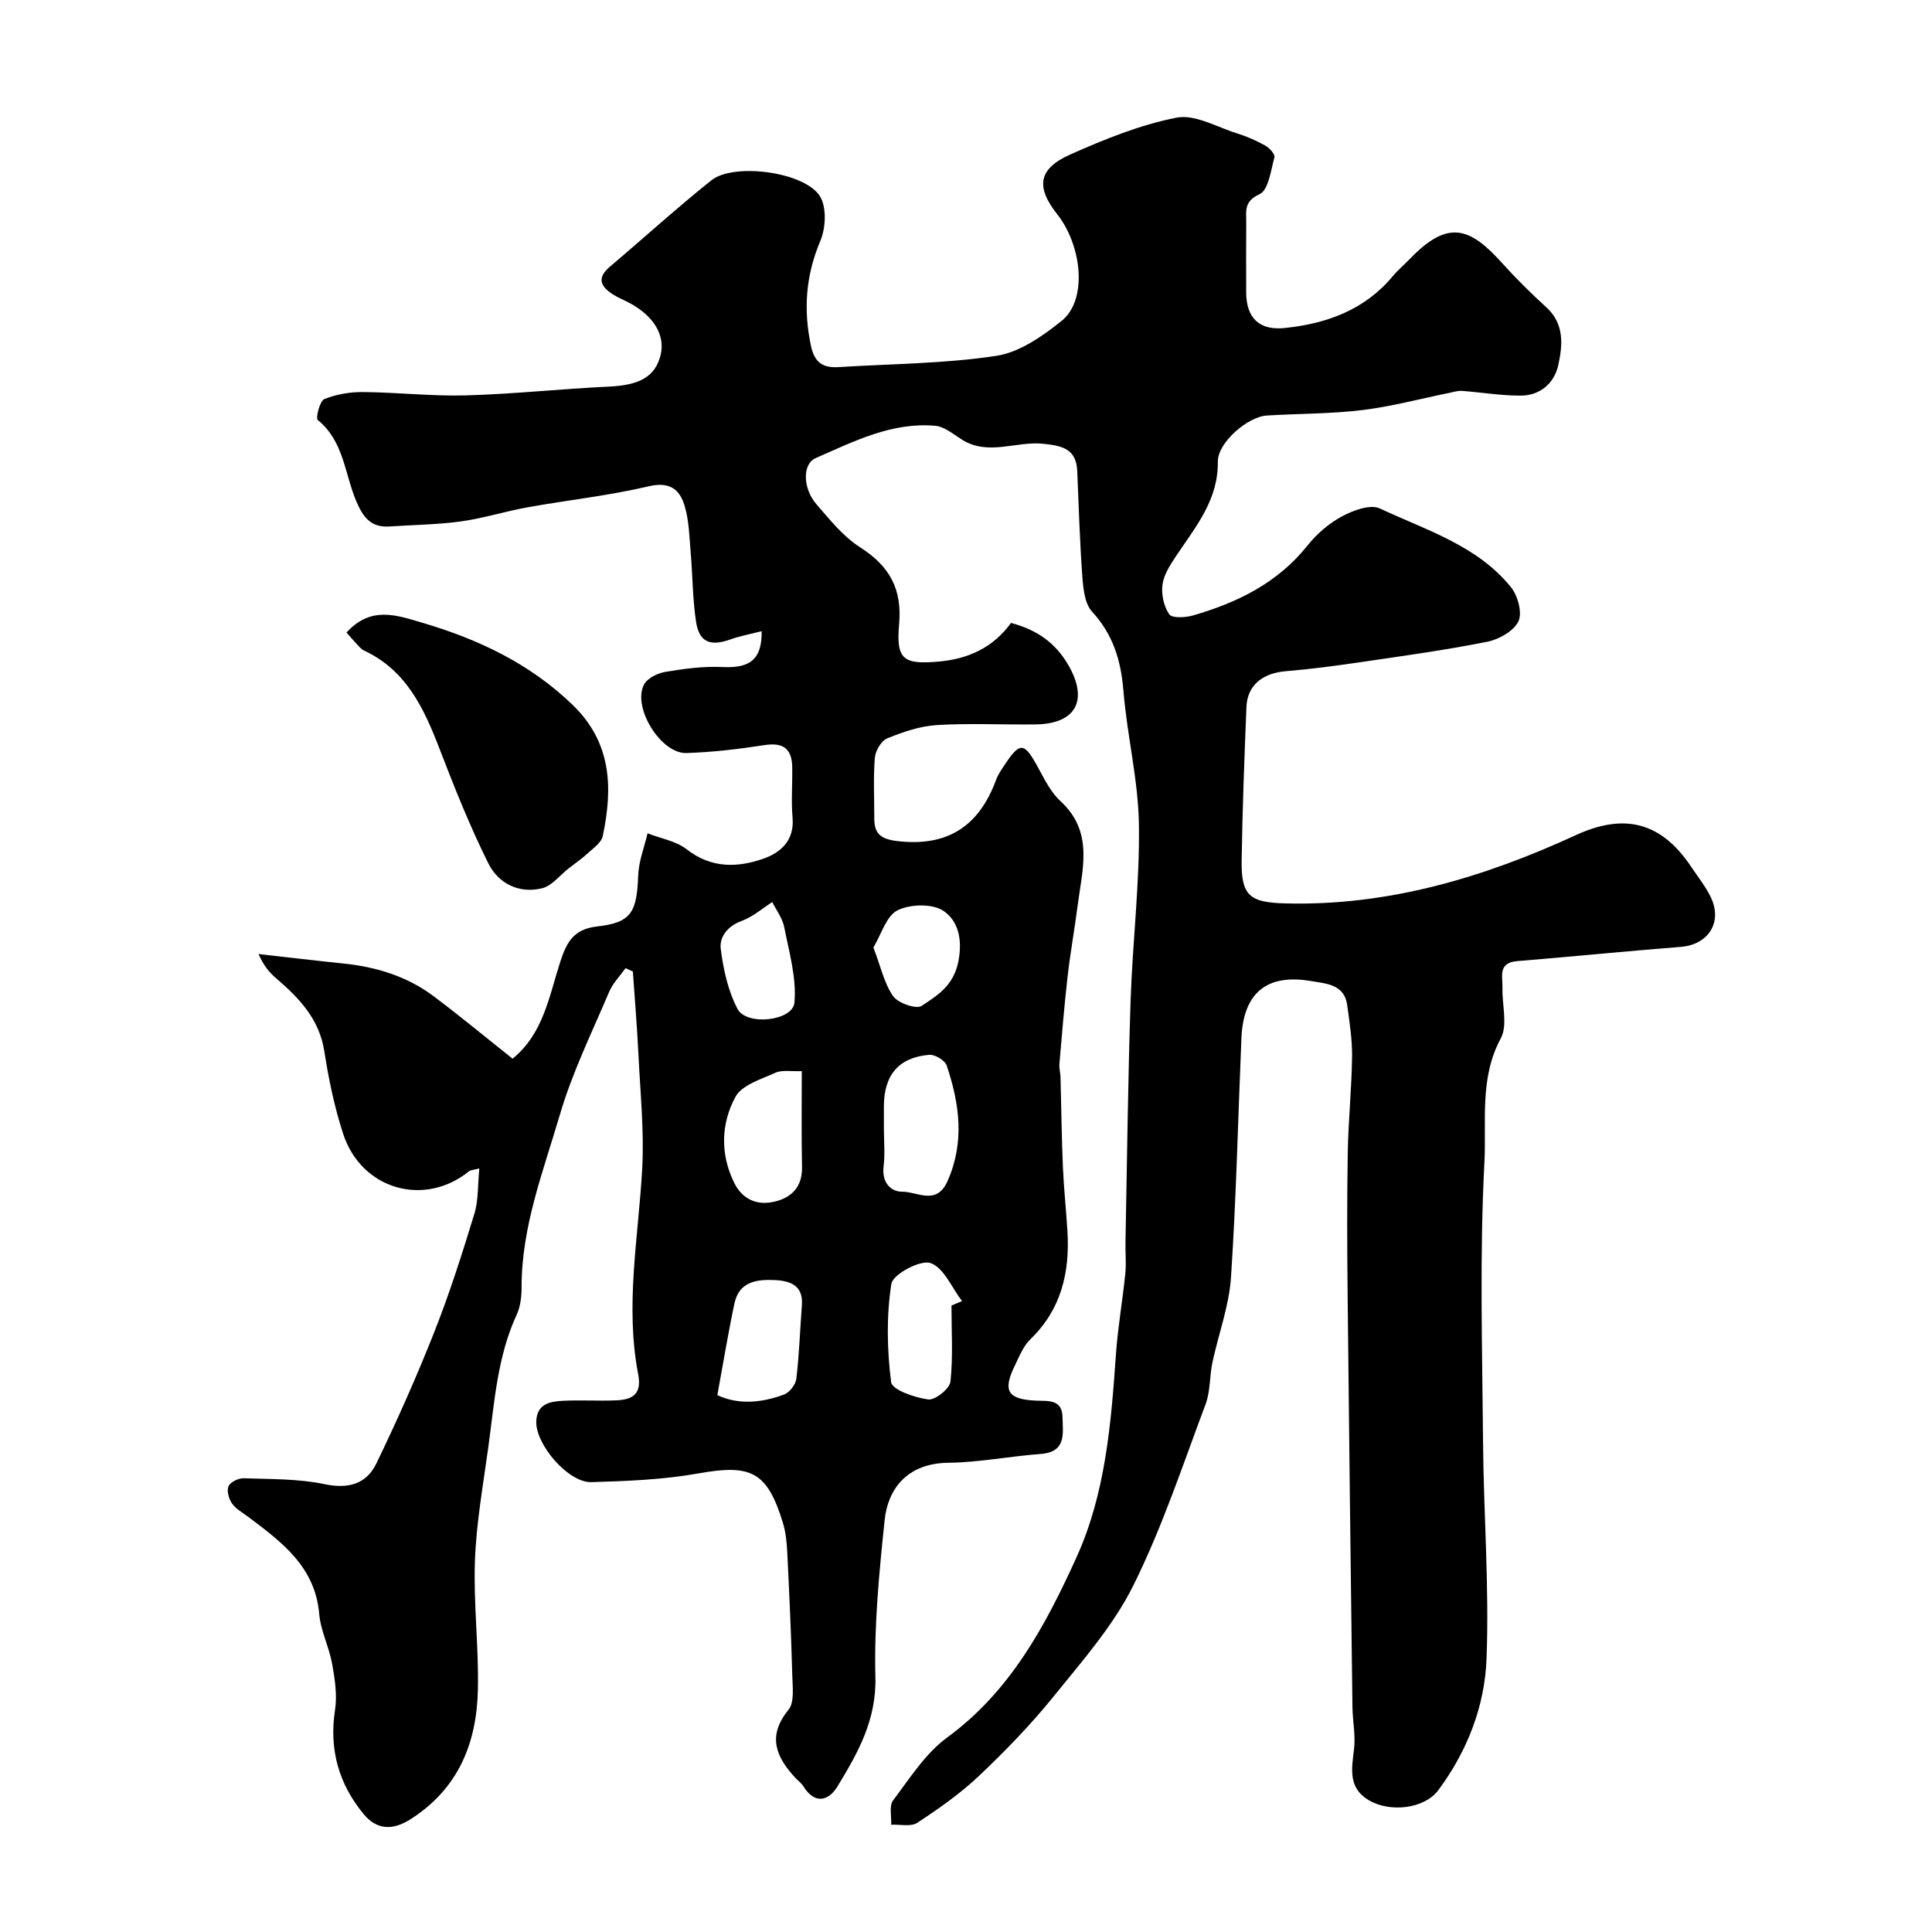 <svg enable-background="new 0 0 400 400" viewBox="0 0 400 400" xmlns="http://www.w3.org/2000/svg"><path d="m209.32 128.97c5.41 1.43 9.21 4.16 11.84 8.68 4.24 7.28 1.65 12.22-6.73 12.33-6.83.09-13.68-.28-20.49.14-3.48.21-6.99 1.42-10.25 2.75-1.23.5-2.44 2.56-2.56 3.99-.34 4.16-.11 8.36-.12 12.55-.01 3.17 1.3 4.31 4.71 4.72 10.46 1.26 16.99-3.09 20.52-12.7.33-.91.89-1.75 1.43-2.58 3.58-5.49 4.34-5.38 7.52.56 1.23 2.29 2.51 4.75 4.38 6.47 6.97 6.4 4.49 14.15 3.53 21.7-.62 4.86-1.51 9.69-2.06 14.55-.69 6.03-1.18 12.09-1.7 18.14-.08.92.21 1.86.23 2.8.17 6.17.23 12.34.49 18.5.19 4.44.67 8.86.94 13.3.52 8.52-1.25 16.21-7.68 22.42-1.47 1.42-2.29 3.56-3.22 5.46-2.57 5.27-1.44 7 4.51 7.24 2.4.1 5.3-.31 5.37 3.39.07 3.42.86 7.25-4.55 7.65-6.37.47-12.71 1.75-19.07 1.82-8.81.1-12.56 5.72-13.2 11.83-1.13 10.82-2.2 21.74-1.92 32.58.23 8.88-3.66 15.73-7.88 22.65-1.79 2.93-4.67 3.74-7.01-.05-.43-.69-1.15-1.2-1.71-1.81-3.99-4.32-5.83-8.6-1.4-14.05 1.29-1.58.85-4.77.79-7.21-.23-8.43-.61-16.85-1.03-25.27-.1-2.1-.3-4.26-.91-6.25-3.28-10.65-6.6-12.16-17.54-10.21-7.25 1.3-14.73 1.58-22.12 1.8-4.78.14-11.57-7.82-11.4-12.57.12-3.64 2.82-4.13 5.5-4.27 3.66-.19 7.34.06 11-.09 3.33-.13 5.41-1.19 4.6-5.4-2.73-14.15.02-28.23.82-42.35.45-7.92-.39-15.93-.77-23.89-.28-5.72-.76-11.43-1.15-17.15-.5-.23-1-.47-1.51-.7-1.16 1.63-2.65 3.13-3.41 4.93-3.56 8.39-7.62 16.66-10.18 25.37-3.42 11.67-7.94 23.18-7.94 35.66 0 1.92-.2 4.02-.99 5.73-4.07 8.79-4.63 18.29-5.92 27.64-1.07 7.77-2.46 15.54-2.75 23.35-.32 8.9.81 17.86.61 26.77-.25 11-4.02 20.39-13.86 26.71-3.88 2.5-7.14 2.2-9.8-1.02-5.12-6.21-7.18-13.36-5.92-21.53.48-3.09-.03-6.42-.59-9.55-.63-3.5-2.38-6.85-2.68-10.35-.85-9.8-7.76-14.88-14.68-20.09-1.17-.88-2.57-1.63-3.37-2.78-.67-.95-1.14-2.64-.73-3.57.38-.87 2.06-1.69 3.14-1.65 5.6.19 11.31.08 16.75 1.22 4.98 1.04 8.68-.05 10.73-4.3 4.31-8.92 8.35-18 11.99-27.21 3.16-8 5.78-16.23 8.29-24.46.87-2.84.69-5.99 1.03-9.4-1.28.34-1.82.33-2.15.6-9.27 7.49-22.29 3.76-26.05-7.78-1.8-5.53-3-11.3-3.89-17.06-1.03-6.66-5.16-10.98-9.9-15.06-1.38-1.19-2.62-2.54-3.72-5.09 5.85.66 11.69 1.36 17.54 1.96 6.78.7 13.14 2.62 18.63 6.72 5.5 4.11 10.78 8.51 16.43 12.99 6.35-5.18 7.54-12.84 9.8-19.85 1.31-4.06 2.67-6.96 7.66-7.52 7.11-.79 8.26-2.92 8.54-10.57.11-2.93 1.26-5.82 1.94-8.72 2.74 1.07 5.91 1.59 8.13 3.33 5.05 3.94 10.46 3.8 15.83 1.93 3.57-1.24 6.47-3.76 6.06-8.48-.3-3.47-.01-7-.07-10.49-.06-3.82-1.88-5.16-5.77-4.55-5.34.83-10.74 1.46-16.14 1.64-5.27.17-11.22-9.43-8.79-14.15.67-1.31 2.77-2.37 4.37-2.64 3.88-.66 7.87-1.2 11.77-1.02 5.01.23 8.35-.86 8.23-7.42-2.22.58-4.39.97-6.44 1.7-4.2 1.5-6.51.6-7.15-3.71-.71-4.7-.69-9.5-1.1-14.24-.28-3.26-.33-6.63-1.26-9.72-1.01-3.36-3.06-5.06-7.42-4.03-8.24 1.94-16.72 2.85-25.08 4.35-4.63.83-9.15 2.28-13.8 2.92-4.88.68-9.85.71-14.78 1.05-3.74.26-5.39-1.75-6.82-5.04-2.48-5.71-2.59-12.57-8.04-16.99-.49-.39.4-3.95 1.34-4.34 2.49-1.01 5.37-1.49 8.08-1.46 7.1.06 14.21.89 21.29.69 9.88-.28 19.74-1.36 29.61-1.82 6.27-.29 9.53-2.04 10.64-6.5 1.01-4.08-1.35-8.08-6.4-10.8-1.15-.62-2.39-1.1-3.48-1.8-2.49-1.59-3.39-3.37-.65-5.69 7.03-5.95 13.85-12.16 21.04-17.91 4.68-3.74 19.49-1.74 22.53 3.36 1.38 2.32 1.16 6.54.03 9.21-3.01 7.12-3.52 14.12-1.95 21.61.76 3.63 2.54 4.69 5.8 4.48 10.87-.68 21.83-.7 32.56-2.32 4.8-.72 9.58-4.05 13.54-7.23 5.5-4.41 4.17-15.69-.9-22.1-4.47-5.65-3.92-9.41 2.68-12.35 7.1-3.16 14.47-6.16 22.03-7.64 3.81-.75 8.33 1.94 12.48 3.24 2.03.63 4.01 1.49 5.87 2.53.87.48 2.08 1.81 1.92 2.42-.74 2.73-1.25 6.83-3.09 7.66-3.29 1.49-2.74 3.53-2.75 5.84-.04 4.83-.02 9.67-.01 14.5.02 5.32 2.75 7.91 7.99 7.36 8.72-.91 16.55-3.75 22.38-10.75 1.06-1.28 2.36-2.35 3.51-3.55 7.94-8.25 12.45-6.54 19.12.87 2.88 3.2 5.95 6.24 9.13 9.13 3.8 3.46 3.39 7.87 2.48 12-.81 3.69-3.73 6.28-7.73 6.3-4.07.02-8.14-.68-12.22-.98-.82-.06-1.68.22-2.51.39-6.03 1.22-12.01 2.84-18.1 3.58-6.54.8-13.19.72-19.78 1.13-3.98.25-10.18 5.61-10.14 9.55.1 7.89-4.53 13.4-8.52 19.36-1.25 1.86-2.63 3.92-2.93 6.04-.29 2.02.25 4.56 1.39 6.21.58.84 3.39.68 4.97.22 9.19-2.67 17.51-6.74 23.68-14.5 1.91-2.4 4.44-4.57 7.13-6.01 2.31-1.24 5.85-2.55 7.82-1.63 9.58 4.49 20.14 7.65 27.14 16.29 1.42 1.75 2.39 5.31 1.56 7.07-.96 2.02-4.02 3.75-6.43 4.23-8.64 1.73-17.38 2.93-26.1 4.21-5.18.76-10.38 1.46-15.59 1.89-4.84.39-8.02 2.9-8.2 7.42-.43 10.6-.83 21.2-.99 31.8-.11 7.28 1.67 8.67 9.06 8.86 21.29.55 41.07-5.36 60.12-14.13 10.07-4.63 17.71-2.74 23.94 6.62 1.36 2.04 2.92 3.98 3.98 6.16 2.55 5.2-.45 9.9-6.17 10.35-11.3.89-22.59 2.03-33.89 2.95-4.06.33-2.97 3.24-3.04 5.55-.11 3.52 1.13 7.7-.35 10.44-4.47 8.28-2.94 17.24-3.39 25.71-1.01 19.28-.44 38.65-.28 57.98.13 14.94 1.29 29.89.72 44.8-.37 9.77-4 19.12-9.97 27.15-2.87 3.87-9.99 4.73-14.47 2.06-4.24-2.53-3.48-6.5-2.99-10.57.34-2.83-.29-5.76-.33-8.65-.36-28.43-.71-56.87-1-85.3-.1-9.83-.14-19.67.03-29.5.11-6.61.8-13.2.89-19.81.05-3.59-.52-7.2-1.01-10.78-.6-4.33-4.44-4.43-7.47-4.95-9.21-1.58-14.03 2.47-14.43 11.82-.7 16.52-1.06 33.07-2.16 49.57-.4 5.91-2.59 11.7-3.84 17.57-.61 2.86-.41 5.97-1.42 8.66-4.74 12.62-8.99 25.53-14.98 37.56-4.15 8.33-10.57 15.61-16.49 22.94-4.71 5.83-9.98 11.27-15.43 16.43-3.87 3.67-8.32 6.78-12.79 9.72-1.32.87-3.57.31-5.4.4.09-1.71-.46-3.9.39-5.03 3.46-4.58 6.69-9.73 11.2-13.03 13.11-9.59 20.38-23.21 26.78-37.31 6.02-13.26 7.16-27.73 8.17-42.12.39-5.54 1.37-11.04 1.93-16.58.22-2.17-.01-4.38.04-6.57.32-16.6.51-33.21 1.05-49.8.4-12.21 1.91-24.42 1.73-36.61-.13-9.26-2.46-18.47-3.21-27.76-.51-6.27-2.15-11.63-6.51-16.37-1.53-1.67-1.81-4.82-2-7.34-.53-7.24-.74-14.5-1.05-21.76-.2-4.6-3.12-5.22-7.02-5.63-5.6-.6-11.35 2.55-16.79-.82-1.79-1.11-3.64-2.73-5.57-2.9-8.99-.81-16.88 3.23-24.76 6.68-2.85 1.25-2.66 6.34.16 9.58 2.77 3.19 5.53 6.67 9.02 8.89 6.09 3.88 8.74 8.62 8.08 15.97-.65 7.27.87 8.36 8.3 7.68 5.92-.54 11.1-2.79 14.87-7.99zm-26.32 104.58c0 2.65.25 5.34-.06 7.96-.39 3.19 1.37 5.23 3.86 5.22 3.1-.02 7.1 2.93 9.37-2.18 3.59-8.08 2.49-16.02-.16-23.93-.36-1.07-2.43-2.33-3.61-2.23-6.35.53-9.4 4.2-9.4 10.69zm-17-11.79c-2.21.1-4.06-.29-5.45.34-2.97 1.34-6.95 2.53-8.28 4.99-3.01 5.55-3.19 11.88-.25 17.82 1.66 3.38 4.69 4.71 8.24 3.9 3.62-.82 5.87-3.06 5.79-7.21-.14-6.63-.05-13.27-.05-19.84zm30.99 48.54c.73-.31 1.46-.61 2.19-.92-2.13-2.78-3.79-6.96-6.54-7.88-2.11-.71-7.78 2.33-8.09 4.3-1.05 6.66-.9 13.65-.05 20.37.2 1.57 4.88 3.2 7.66 3.57 1.43.19 4.46-2.21 4.62-3.68.56-5.21.21-10.5.21-15.76zm-48.47 18.55c4.31 2.02 9.1 1.62 13.79-.12 1.14-.42 2.42-2.06 2.56-3.26.6-5.04.76-10.13 1.15-15.2.32-4.08-2.31-5.07-5.53-5.24-3.78-.19-7.47.28-8.43 4.83-1.31 6.16-2.33 12.39-3.54 18.99zm32.31-92.69c1.52 3.99 2.23 7.45 4.09 10.09 1.02 1.45 4.79 2.75 5.91 2 3.26-2.17 6.6-4.15 7.59-9.2.91-4.67-.09-8.4-3.05-10.44-2.26-1.56-6.9-1.44-9.53-.15-2.33 1.15-3.35 4.96-5.01 7.7zm-20.94-9.4c-1.89 1.2-3.98 3.05-6.43 3.95-2.9 1.07-4.53 3.35-4.24 5.7.52 4.26 1.51 8.72 3.48 12.48 1.88 3.57 11.44 2.48 11.78-1.3.46-5.11-1.09-10.44-2.11-15.61-.36-1.87-1.65-3.54-2.48-5.22z" fill="#010000"/><path d="m71.74 130.96c5.07-5.57 10.38-3.6 15.79-2 11.57 3.42 22.16 8.43 31.01 16.96 8.13 7.84 8.36 17.23 6.25 27.19-.29 1.38-2.01 2.53-3.2 3.64-1.19 1.1-2.55 2.02-3.84 3.02-1.83 1.43-3.47 3.64-5.53 4.14-4.77 1.17-9.05-1.01-11.11-5.15-3.82-7.67-7.01-15.67-10.09-23.68-3.24-8.41-6.89-16.33-15.69-20.41-.57-.27-1.01-.85-1.47-1.33-.67-.7-1.29-1.44-2.12-2.38z" fill="#010000"/></svg>